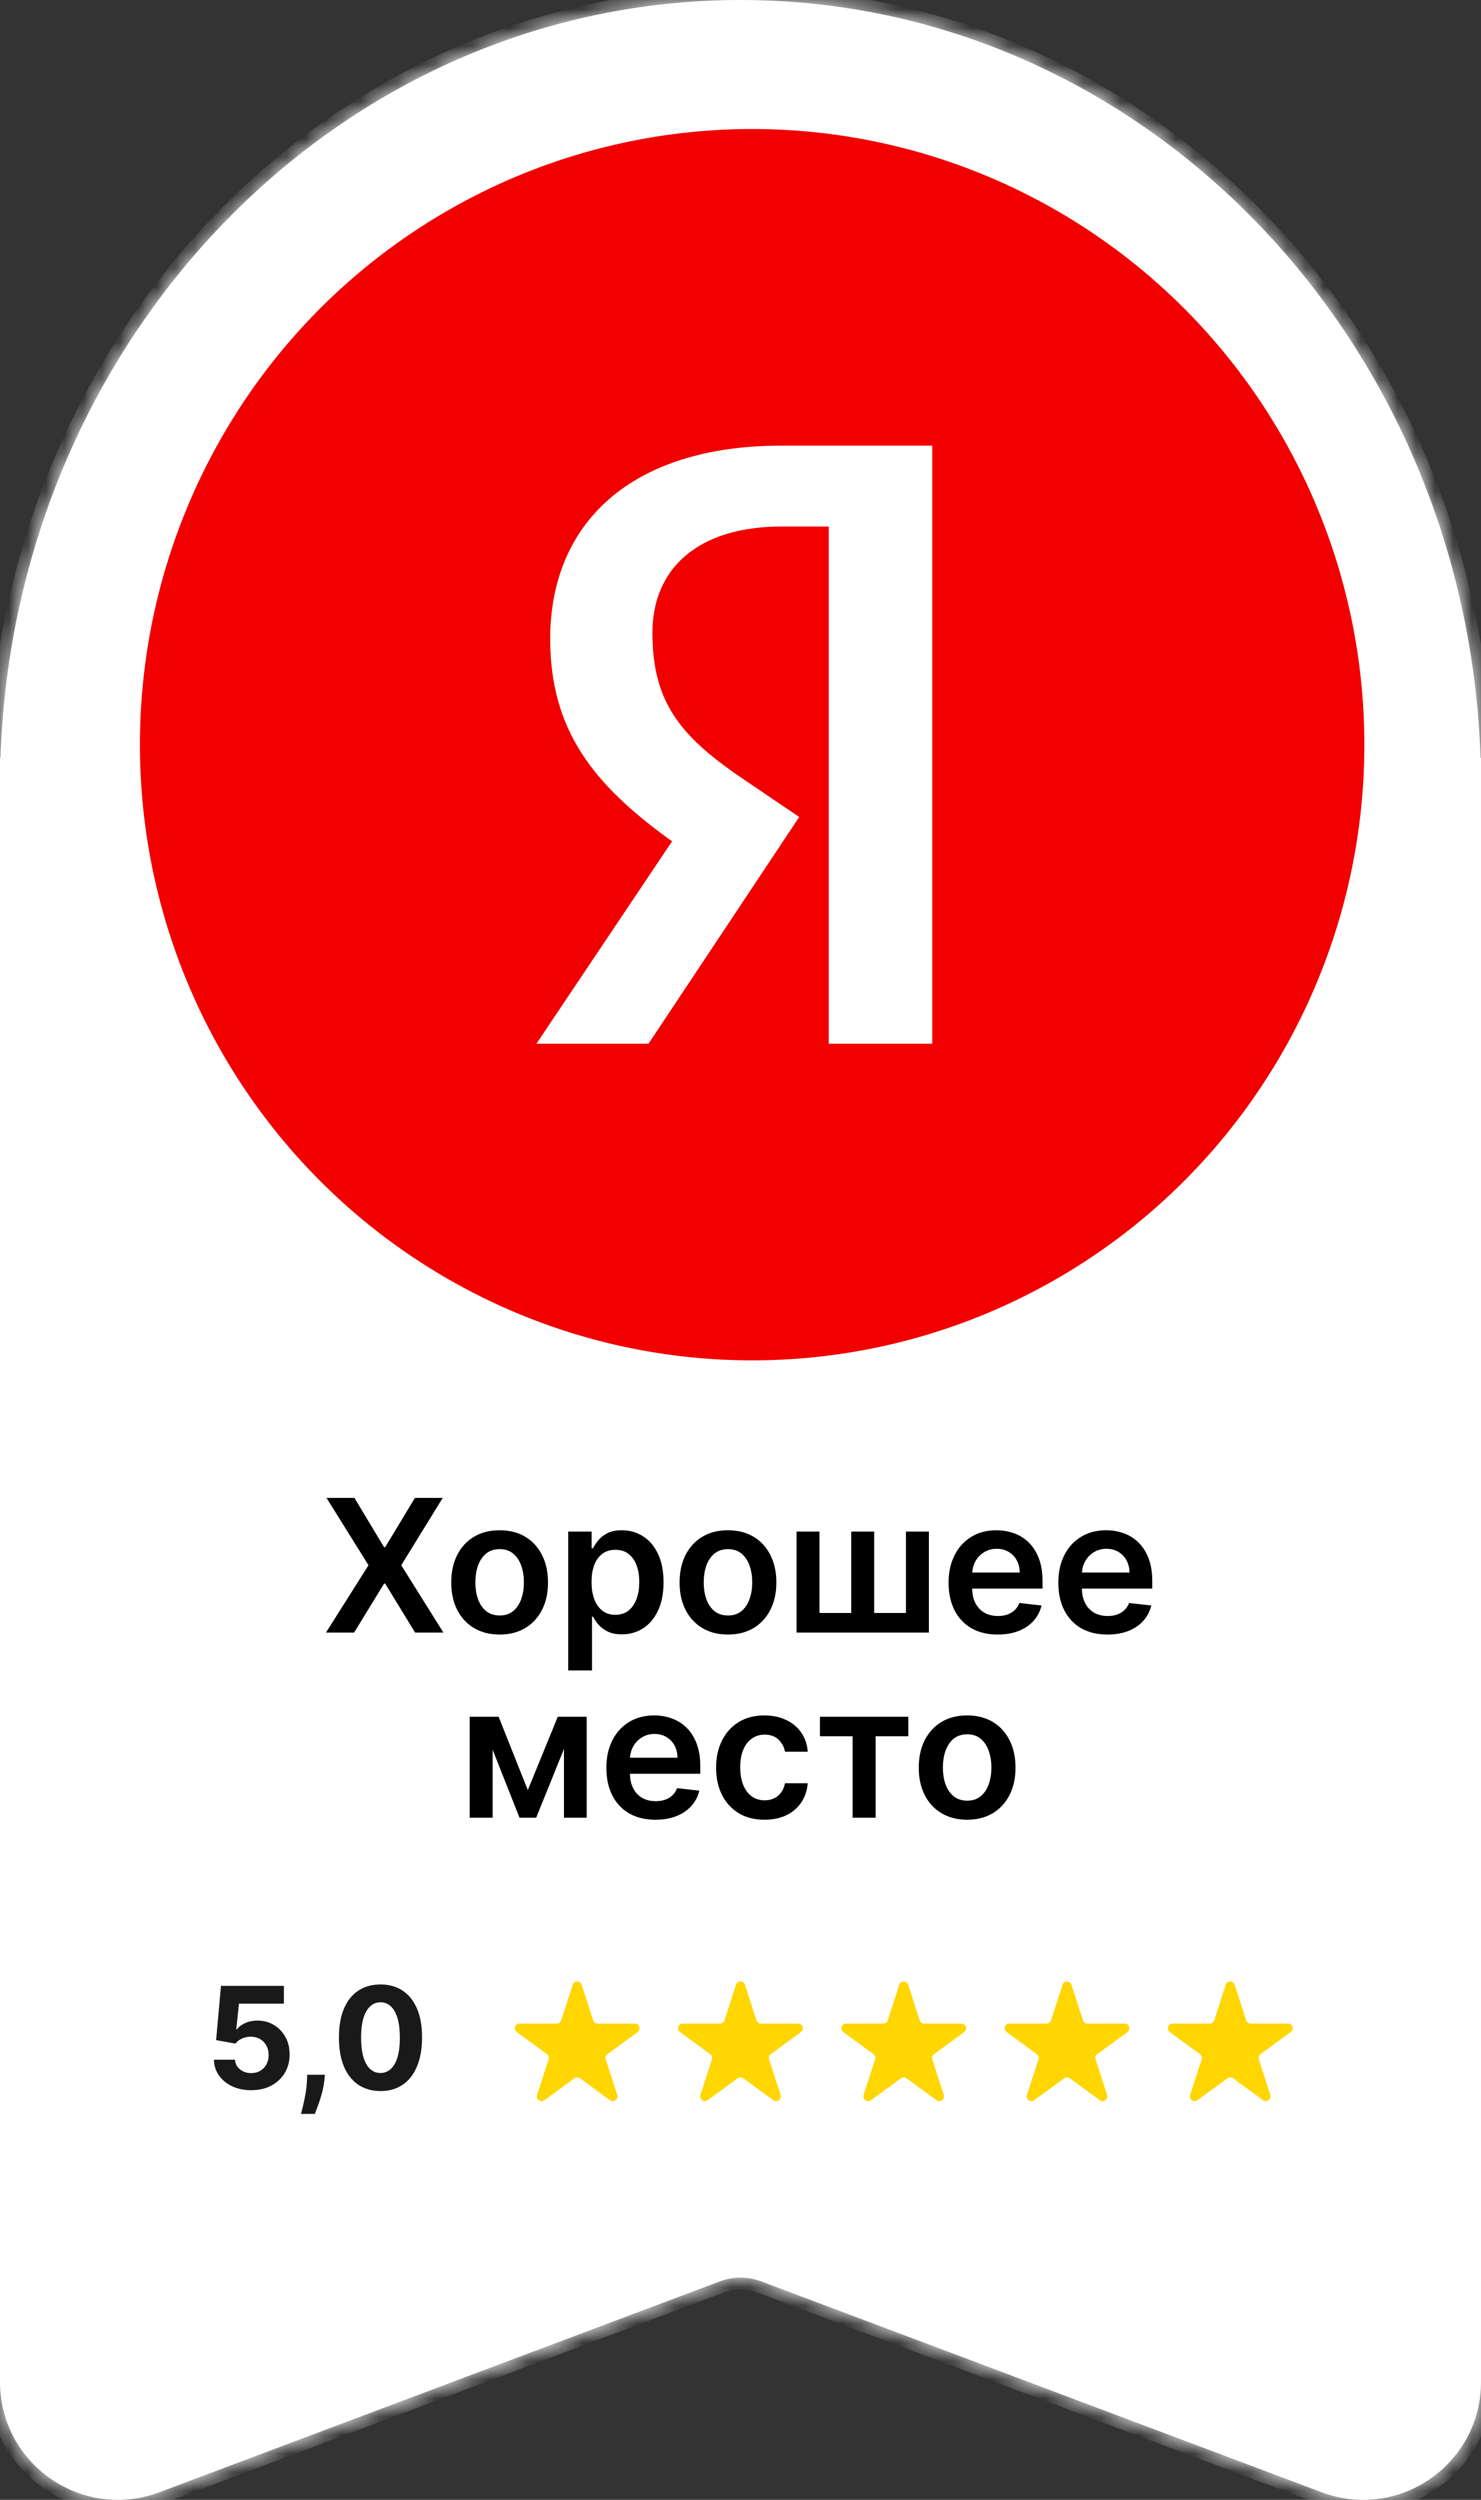<?xml version="1.0" encoding="UTF-8"?> <svg xmlns="http://www.w3.org/2000/svg" width="80" height="135" viewBox="0 0 80 135" fill="none"><rect x="0" y="0" width="80" height="135" fill="#333333" stroke="none"/><mask id="path-1-inside-1_20_189" fill="white"><path fill-rule="evenodd" clip-rule="evenodd" d="M80 42.432V128.627C80 133.077 75.553 136.155 71.388 134.589L41.121 123.203C40.398 122.931 39.602 122.931 38.879 123.203L8.612 134.589C4.447 136.155 0 133.077 0 128.627V42.432V40.927H0.025C0.772 18.189 18.384 0 40 0C61.617 0 79.228 18.189 79.975 40.927H80V42.432Z"></path></mask><path fill-rule="evenodd" clip-rule="evenodd" d="M80 42.432V128.627C80 133.077 75.553 136.155 71.388 134.589L41.121 123.203C40.398 122.931 39.602 122.931 38.879 123.203L8.612 134.589C4.447 136.155 0 133.077 0 128.627V42.432V40.927H0.025C0.772 18.189 18.384 0 40 0C61.617 0 79.228 18.189 79.975 40.927H80V42.432Z" fill="white"></path><path d="M71.388 134.589L71.163 135.185L71.388 134.589ZM41.121 123.203L40.897 123.799H40.897L41.121 123.203ZM38.879 123.203L39.103 123.799H39.103L38.879 123.203ZM8.612 134.589L8.837 135.185H8.837L8.612 134.589ZM0 40.927V40.29H-0.637V40.927H0ZM0.025 40.927V41.564H0.641L0.661 40.948L0.025 40.927ZM79.975 40.927L79.339 40.948L79.359 41.564H79.975V40.927ZM80 40.927H80.637V40.29H80V40.927ZM79.363 42.432V128.627H80.637V42.432H79.363ZM79.363 128.627C79.363 132.632 75.361 135.402 71.612 133.992L71.163 135.185C75.745 136.908 80.637 133.522 80.637 128.627H79.363ZM71.612 133.992L41.346 122.607L40.897 123.799L71.163 135.185L71.612 133.992ZM41.346 122.607C40.478 122.281 39.522 122.281 38.654 122.607L39.103 123.799C39.681 123.582 40.319 123.582 40.897 123.799L41.346 122.607ZM38.654 122.607L8.388 133.992L8.837 135.185L39.103 123.799L38.654 122.607ZM8.388 133.992C4.639 135.402 0.637 132.632 0.637 128.627H-0.637C-0.637 133.522 4.255 136.908 8.837 135.185L8.388 133.992ZM0.637 128.627V42.432H-0.637V128.627H0.637ZM0.637 42.432V40.927H-0.637V42.432H0.637ZM0 41.564H0.025V40.29H0V41.564ZM0.661 40.948C1.398 18.518 18.762 0.637 40 0.637V-0.637C18.006 -0.637 0.145 17.86 -0.612 40.906L0.661 40.948ZM40 0.637C61.239 0.637 78.602 18.518 79.339 40.948L80.612 40.906C79.855 17.86 61.995 -0.637 40 -0.637V0.637ZM79.975 41.564H80V40.29H79.975V41.564ZM79.363 40.927V42.432H80.637V40.927H79.363Z" fill="white" mask="url(#path-1-inside-1_20_189)"></path><ellipse cx="40.629" cy="40.216" rx="33.071" ry="33.249" fill="#F20000"></ellipse><path d="M50.394 56.365H44.765V28.432H42.252C37.65 28.432 35.242 30.739 35.242 34.181C35.242 38.086 36.906 39.896 40.34 42.203L43.172 44.12L35.03 56.365H28.976L36.304 45.433C32.092 42.416 29.72 39.47 29.72 34.501C29.72 28.29 34.039 24.066 42.216 24.066H50.358V56.365H50.394Z" fill="white"></path><path d="M19.146 80.891L20.748 83.555H20.805L22.413 80.891H23.915L21.675 84.528L23.951 88.164H22.424L20.805 85.519H20.748L19.128 88.164H17.608L19.906 84.528L17.637 80.891H19.146ZM26.989 88.271C26.456 88.271 25.994 88.153 25.604 87.919C25.213 87.685 24.91 87.357 24.695 86.935C24.482 86.514 24.375 86.022 24.375 85.458C24.375 84.895 24.482 84.401 24.695 83.977C24.91 83.553 25.213 83.224 25.604 82.99C25.994 82.756 26.456 82.638 26.989 82.638C27.521 82.638 27.983 82.756 28.374 82.99C28.764 83.224 29.066 83.553 29.279 83.977C29.495 84.401 29.602 84.895 29.602 85.458C29.602 86.022 29.495 86.514 29.279 86.935C29.066 87.357 28.764 87.685 28.374 87.919C27.983 88.153 27.521 88.271 26.989 88.271ZM26.996 87.241C27.285 87.241 27.526 87.162 27.72 87.003C27.915 86.842 28.059 86.626 28.154 86.356C28.251 86.087 28.299 85.786 28.299 85.454C28.299 85.121 28.251 84.819 28.154 84.549C28.059 84.277 27.915 84.06 27.72 83.899C27.526 83.738 27.285 83.658 26.996 83.658C26.7 83.658 26.454 83.738 26.257 83.899C26.063 84.06 25.918 84.277 25.82 84.549C25.726 84.819 25.678 85.121 25.678 85.454C25.678 85.786 25.726 86.087 25.82 86.356C25.918 86.626 26.063 86.842 26.257 87.003C26.454 87.162 26.7 87.241 26.996 87.241ZM30.694 90.21V82.71H31.958V83.612H32.032C32.099 83.479 32.192 83.338 32.313 83.189C32.434 83.037 32.597 82.908 32.803 82.802C33.009 82.693 33.272 82.638 33.591 82.638C34.013 82.638 34.393 82.746 34.731 82.962C35.072 83.175 35.342 83.491 35.541 83.91C35.742 84.326 35.843 84.838 35.843 85.444C35.843 86.043 35.745 86.552 35.548 86.971C35.352 87.39 35.084 87.71 34.745 87.93C34.407 88.15 34.023 88.26 33.595 88.26C33.282 88.26 33.023 88.208 32.817 88.104C32.611 87.999 32.446 87.874 32.32 87.727C32.197 87.578 32.101 87.437 32.032 87.305H31.979V90.21H30.694ZM31.954 85.437C31.954 85.79 32.004 86.099 32.103 86.364C32.205 86.629 32.351 86.836 32.54 86.985C32.732 87.132 32.964 87.205 33.236 87.205C33.52 87.205 33.758 87.129 33.95 86.978C34.142 86.824 34.286 86.615 34.383 86.349C34.483 86.082 34.532 85.778 34.532 85.437C34.532 85.098 34.484 84.798 34.387 84.535C34.29 84.272 34.145 84.066 33.953 83.917C33.762 83.768 33.523 83.693 33.236 83.693C32.962 83.693 32.728 83.765 32.537 83.91C32.345 84.054 32.199 84.257 32.1 84.517C32.003 84.778 31.954 85.084 31.954 85.437ZM39.323 88.271C38.79 88.271 38.328 88.153 37.938 87.919C37.547 87.685 37.244 87.357 37.029 86.935C36.816 86.514 36.709 86.022 36.709 85.458C36.709 84.895 36.816 84.401 37.029 83.977C37.244 83.553 37.547 83.224 37.938 82.99C38.328 82.756 38.79 82.638 39.323 82.638C39.855 82.638 40.317 82.756 40.708 82.99C41.098 83.224 41.4 83.553 41.613 83.977C41.829 84.401 41.937 84.895 41.937 85.458C41.937 86.022 41.829 86.514 41.613 86.935C41.4 87.357 41.098 87.685 40.708 87.919C40.317 88.153 39.855 88.271 39.323 88.271ZM39.33 87.241C39.619 87.241 39.86 87.162 40.054 87.003C40.248 86.842 40.393 86.626 40.488 86.356C40.585 86.087 40.633 85.786 40.633 85.454C40.633 85.121 40.585 84.819 40.488 84.549C40.393 84.277 40.248 84.06 40.054 83.899C39.86 83.738 39.619 83.658 39.33 83.658C39.034 83.658 38.788 83.738 38.591 83.899C38.397 84.06 38.252 84.277 38.154 84.549C38.06 84.819 38.013 85.121 38.013 85.454C38.013 85.786 38.06 86.087 38.154 86.356C38.252 86.626 38.397 86.842 38.591 87.003C38.788 87.162 39.034 87.241 39.33 87.241ZM43.028 82.71H44.267V87.106H45.982V82.71H47.221V87.106H48.937V82.71H50.176V88.164H43.028V82.71ZM53.89 88.271C53.343 88.271 52.87 88.157 52.473 87.93C52.077 87.7 51.773 87.376 51.56 86.957C51.347 86.535 51.24 86.039 51.24 85.469C51.24 84.908 51.347 84.415 51.56 83.992C51.776 83.565 52.076 83.234 52.462 82.997C52.848 82.758 53.301 82.638 53.822 82.638C54.158 82.638 54.475 82.693 54.774 82.802C55.075 82.908 55.34 83.074 55.569 83.299C55.801 83.524 55.984 83.81 56.116 84.158C56.249 84.504 56.315 84.916 56.315 85.394V85.788H51.844V84.922H55.083C55.08 84.676 55.027 84.457 54.923 84.265C54.819 84.071 54.673 83.918 54.486 83.807C54.301 83.695 54.086 83.64 53.84 83.64C53.577 83.64 53.346 83.704 53.147 83.832C52.949 83.957 52.794 84.123 52.682 84.329C52.573 84.532 52.518 84.756 52.515 85V85.756C52.515 86.074 52.573 86.346 52.689 86.573C52.805 86.798 52.968 86.971 53.176 87.092C53.384 87.21 53.628 87.269 53.907 87.269C54.094 87.269 54.264 87.243 54.415 87.191C54.567 87.137 54.698 87.057 54.809 86.953C54.921 86.849 55.005 86.72 55.062 86.566L56.262 86.701C56.186 87.018 56.042 87.295 55.828 87.532C55.618 87.766 55.348 87.949 55.019 88.079C54.69 88.207 54.313 88.271 53.89 88.271ZM59.817 88.271C59.27 88.271 58.798 88.157 58.4 87.93C58.005 87.7 57.701 87.376 57.488 86.957C57.275 86.535 57.168 86.039 57.168 85.469C57.168 84.908 57.275 84.415 57.488 83.992C57.703 83.565 58.004 83.234 58.39 82.997C58.776 82.758 59.229 82.638 59.75 82.638C60.086 82.638 60.403 82.693 60.702 82.802C61.002 82.908 61.267 83.074 61.497 83.299C61.729 83.524 61.911 83.81 62.044 84.158C62.176 84.504 62.243 84.916 62.243 85.394V85.788H57.772V84.922H61.011C61.008 84.676 60.955 84.457 60.851 84.265C60.747 84.071 60.601 83.918 60.414 83.807C60.229 83.695 60.014 83.64 59.768 83.64C59.505 83.64 59.274 83.704 59.075 83.832C58.876 83.957 58.721 84.123 58.61 84.329C58.501 84.532 58.445 84.756 58.443 85V85.756C58.443 86.074 58.501 86.346 58.617 86.573C58.733 86.798 58.895 86.971 59.104 87.092C59.312 87.21 59.556 87.269 59.835 87.269C60.022 87.269 60.191 87.243 60.343 87.191C60.494 87.137 60.626 87.057 60.737 86.953C60.848 86.849 60.932 86.72 60.989 86.566L62.19 86.701C62.114 87.018 61.969 87.295 61.756 87.532C61.546 87.766 61.276 87.949 60.947 88.079C60.617 88.207 60.241 88.271 59.817 88.271ZM28.511 96.669L30.13 92.71H31.167L28.962 98.164H28.063L25.907 92.71H26.934L28.511 96.669ZM26.611 92.71V98.164H25.371V92.71H26.611ZM30.464 98.164V92.71H31.692V98.164H30.464ZM35.403 98.271C34.856 98.271 34.384 98.157 33.986 97.93C33.591 97.7 33.287 97.376 33.074 96.957C32.861 96.535 32.754 96.039 32.754 95.469C32.754 94.908 32.861 94.415 33.074 93.992C33.289 93.565 33.59 93.234 33.976 92.997C34.362 92.758 34.815 92.638 35.336 92.638C35.672 92.638 35.989 92.693 36.288 92.802C36.588 92.908 36.853 93.074 37.083 93.299C37.315 93.524 37.497 93.81 37.63 94.158C37.762 94.504 37.829 94.916 37.829 95.394V95.788H33.358V94.922H36.596C36.594 94.676 36.541 94.457 36.437 94.265C36.333 94.071 36.187 93.918 36 93.807C35.815 93.695 35.6 93.64 35.354 93.64C35.091 93.64 34.86 93.704 34.661 93.832C34.462 93.957 34.307 94.123 34.196 94.329C34.087 94.532 34.031 94.756 34.029 95V95.756C34.029 96.074 34.087 96.346 34.203 96.573C34.319 96.798 34.481 96.971 34.69 97.092C34.898 97.21 35.142 97.269 35.421 97.269C35.608 97.269 35.777 97.243 35.929 97.191C36.08 97.137 36.212 97.057 36.323 96.953C36.434 96.849 36.518 96.72 36.575 96.566L37.775 96.701C37.7 97.018 37.555 97.295 37.342 97.532C37.132 97.766 36.862 97.949 36.532 98.079C36.203 98.207 35.827 98.271 35.403 98.271ZM41.295 98.271C40.751 98.271 40.283 98.151 39.893 97.912C39.505 97.673 39.205 97.343 38.994 96.921C38.786 96.497 38.682 96.01 38.682 95.458C38.682 94.904 38.788 94.415 39.002 93.992C39.215 93.565 39.515 93.234 39.904 92.997C40.294 92.758 40.756 92.638 41.288 92.638C41.731 92.638 42.123 92.72 42.464 92.883C42.807 93.044 43.081 93.273 43.284 93.569C43.488 93.862 43.604 94.206 43.632 94.599H42.404C42.354 94.336 42.235 94.117 42.048 93.942C41.864 93.764 41.616 93.675 41.306 93.675C41.043 93.675 40.812 93.746 40.614 93.888C40.415 94.028 40.26 94.229 40.148 94.492C40.04 94.755 39.985 95.07 39.985 95.437C39.985 95.808 40.04 96.128 40.148 96.396C40.257 96.661 40.41 96.865 40.607 97.01C40.805 97.152 41.039 97.223 41.306 97.223C41.495 97.223 41.665 97.188 41.814 97.117C41.965 97.043 42.092 96.938 42.194 96.8C42.296 96.663 42.366 96.496 42.404 96.3H43.632C43.601 96.686 43.488 97.028 43.291 97.326C43.095 97.622 42.827 97.854 42.489 98.022C42.15 98.188 41.752 98.271 41.295 98.271ZM44.292 93.764V92.71H49.065V93.764H47.3V98.164H46.057V93.764H44.292ZM52.243 98.271C51.71 98.271 51.248 98.153 50.858 97.919C50.467 97.685 50.164 97.357 49.949 96.935C49.736 96.514 49.629 96.022 49.629 95.458C49.629 94.895 49.736 94.401 49.949 93.977C50.164 93.553 50.467 93.224 50.858 92.99C51.248 92.756 51.71 92.638 52.243 92.638C52.775 92.638 53.237 92.756 53.628 92.99C54.018 93.224 54.32 93.553 54.533 93.977C54.749 94.401 54.856 94.895 54.856 95.458C54.856 96.022 54.749 96.514 54.533 96.935C54.32 97.357 54.018 97.685 53.628 97.919C53.237 98.153 52.775 98.271 52.243 98.271ZM52.25 97.241C52.539 97.241 52.78 97.162 52.974 97.003C53.168 96.842 53.313 96.626 53.407 96.356C53.505 96.087 53.553 95.786 53.553 95.454C53.553 95.121 53.505 94.819 53.407 94.549C53.313 94.277 53.168 94.06 52.974 93.899C52.78 93.738 52.539 93.658 52.25 93.658C51.954 93.658 51.708 93.738 51.511 93.899C51.317 94.06 51.172 94.277 51.074 94.549C50.98 94.819 50.932 95.121 50.932 95.454C50.932 95.786 50.98 96.087 51.074 96.356C51.172 96.626 51.317 96.842 51.511 97.003C51.708 97.162 51.954 97.241 52.25 97.241Z" fill="black"></path><path d="M13.566 112.878C13.182 112.878 12.84 112.807 12.54 112.666C12.241 112.525 12.004 112.33 11.829 112.082C11.653 111.835 11.562 111.55 11.555 111.23H12.695C12.707 111.445 12.798 111.62 12.966 111.754C13.134 111.888 13.334 111.955 13.566 111.955C13.751 111.955 13.914 111.914 14.055 111.833C14.198 111.749 14.309 111.635 14.389 111.488C14.47 111.34 14.511 111.17 14.511 110.978C14.511 110.782 14.469 110.61 14.386 110.462C14.304 110.314 14.191 110.198 14.046 110.115C13.902 110.031 13.736 109.989 13.55 109.987C13.387 109.987 13.229 110.02 13.075 110.087C12.923 110.154 12.804 110.246 12.719 110.362L11.674 110.174L11.937 107.243H15.336V108.204H12.906L12.763 109.596H12.795C12.893 109.459 13.04 109.345 13.238 109.254C13.435 109.164 13.656 109.118 13.9 109.118C14.235 109.118 14.533 109.197 14.796 109.355C15.058 109.512 15.265 109.728 15.417 110.003C15.569 110.276 15.644 110.591 15.643 110.948C15.644 111.322 15.557 111.655 15.382 111.947C15.208 112.236 14.965 112.464 14.652 112.631C14.341 112.795 13.979 112.878 13.566 112.878ZM17.551 112.042L17.521 112.34C17.497 112.579 17.452 112.817 17.385 113.054C17.32 113.293 17.251 113.509 17.179 113.703C17.108 113.897 17.051 114.049 17.008 114.159H16.259C16.286 114.052 16.323 113.903 16.37 113.711C16.417 113.521 16.461 113.308 16.503 113.07C16.545 112.833 16.571 112.592 16.582 112.346L16.595 112.042H17.551ZM20.553 112.924C20.086 112.922 19.684 112.807 19.348 112.579C19.013 112.351 18.755 112.021 18.574 111.588C18.395 111.156 18.306 110.636 18.308 110.028C18.308 109.421 18.398 108.905 18.577 108.478C18.758 108.051 19.016 107.726 19.35 107.503C19.687 107.279 20.088 107.167 20.553 107.167C21.018 107.167 21.418 107.279 21.753 107.503C22.089 107.728 22.348 108.053 22.529 108.48C22.71 108.906 22.799 109.421 22.798 110.028C22.798 110.637 22.707 111.159 22.526 111.591C22.347 112.024 22.09 112.354 21.755 112.582C21.421 112.81 21.02 112.924 20.553 112.924ZM20.553 111.949C20.871 111.949 21.125 111.789 21.316 111.469C21.506 111.149 21.6 110.668 21.598 110.028C21.598 109.606 21.554 109.255 21.468 108.974C21.383 108.694 21.261 108.483 21.104 108.342C20.948 108.201 20.765 108.13 20.553 108.13C20.236 108.13 19.983 108.289 19.793 108.605C19.603 108.922 19.507 109.396 19.505 110.028C19.505 110.455 19.548 110.811 19.633 111.097C19.72 111.381 19.842 111.595 19.999 111.738C20.157 111.879 20.341 111.949 20.553 111.949Z" fill="black" fill-opacity="0.9"></path><path d="M30.936 107.185C31.012 106.95 31.345 106.95 31.421 107.185L32.041 109.103C32.075 109.208 32.173 109.28 32.283 109.28H34.292C34.538 109.28 34.641 109.595 34.442 109.74L32.815 110.929C32.726 110.994 32.689 111.108 32.723 111.213L33.344 113.135C33.419 113.369 33.15 113.564 32.951 113.419L31.329 112.234C31.239 112.168 31.118 112.168 31.028 112.234L29.406 113.419C29.207 113.564 28.937 113.37 29.013 113.135L29.634 111.213C29.668 111.108 29.631 110.994 29.542 110.929L27.915 109.74C27.716 109.595 27.819 109.28 28.065 109.28H30.074C30.184 109.28 30.282 109.208 30.316 109.103L30.936 107.185Z" fill="#FFD600"></path><path d="M39.756 107.185C39.832 106.95 40.165 106.949 40.241 107.185L40.861 109.103C40.895 109.208 40.993 109.279 41.103 109.279H43.112C43.359 109.279 43.461 109.594 43.262 109.74L41.635 110.928C41.546 110.993 41.509 111.108 41.543 111.212L42.164 113.134C42.24 113.369 41.971 113.564 41.771 113.418L40.149 112.233C40.059 112.168 39.938 112.168 39.849 112.233L38.226 113.418C38.027 113.564 37.758 113.369 37.834 113.134L38.455 111.212C38.489 111.108 38.451 110.993 38.362 110.928L36.735 109.74C36.536 109.594 36.639 109.279 36.886 109.279H38.894C39.005 109.279 39.102 109.208 39.136 109.103L39.756 107.185Z" fill="#FFD600"></path><path d="M48.575 107.185C48.651 106.95 48.984 106.95 49.06 107.185L49.679 109.103C49.714 109.208 49.811 109.28 49.922 109.28H51.931C52.177 109.28 52.28 109.595 52.081 109.74L50.453 110.929C50.365 110.994 50.328 111.108 50.361 111.213L50.982 113.135C51.058 113.369 50.789 113.564 50.59 113.419L48.968 112.234C48.878 112.168 48.757 112.168 48.667 112.234L47.045 113.419C46.845 113.564 46.576 113.37 46.652 113.135L47.273 111.213C47.307 111.108 47.27 110.994 47.181 110.929L45.554 109.74C45.355 109.595 45.458 109.28 45.704 109.28H47.713C47.823 109.28 47.921 109.208 47.955 109.103L48.575 107.185Z" fill="#FFD600"></path><path d="M57.395 107.185C57.471 106.95 57.804 106.949 57.88 107.185L58.5 109.103C58.534 109.208 58.632 109.279 58.742 109.279H60.751C60.997 109.279 61.1 109.594 60.901 109.74L59.274 110.928C59.185 110.993 59.148 111.108 59.181 111.212L59.803 113.134C59.879 113.369 59.609 113.564 59.41 113.418L57.788 112.233C57.698 112.168 57.577 112.168 57.487 112.233L55.865 113.418C55.666 113.564 55.396 113.369 55.472 113.134L56.093 111.212C56.127 111.108 56.09 110.993 56.001 110.928L54.374 109.74C54.175 109.594 54.278 109.279 54.524 109.279H56.533C56.643 109.279 56.741 109.208 56.775 109.103L57.395 107.185Z" fill="#FFD600"></path><path d="M66.211 107.185C66.287 106.95 66.62 106.949 66.696 107.185L67.316 109.103C67.35 109.208 67.448 109.279 67.558 109.279H69.567C69.814 109.279 69.916 109.594 69.717 109.74L68.09 110.928C68.001 110.993 67.964 111.108 67.998 111.212L68.619 113.134C68.695 113.369 68.426 113.564 68.226 113.418L66.604 112.233C66.514 112.168 66.393 112.168 66.303 112.233L64.681 113.418C64.482 113.564 64.213 113.369 64.289 113.134L64.91 111.212C64.944 111.108 64.906 110.993 64.817 110.928L63.19 109.74C62.991 109.594 63.094 109.279 63.34 109.279H65.349C65.46 109.279 65.558 109.208 65.591 109.103L66.211 107.185Z" fill="#FFD600"></path></svg> 